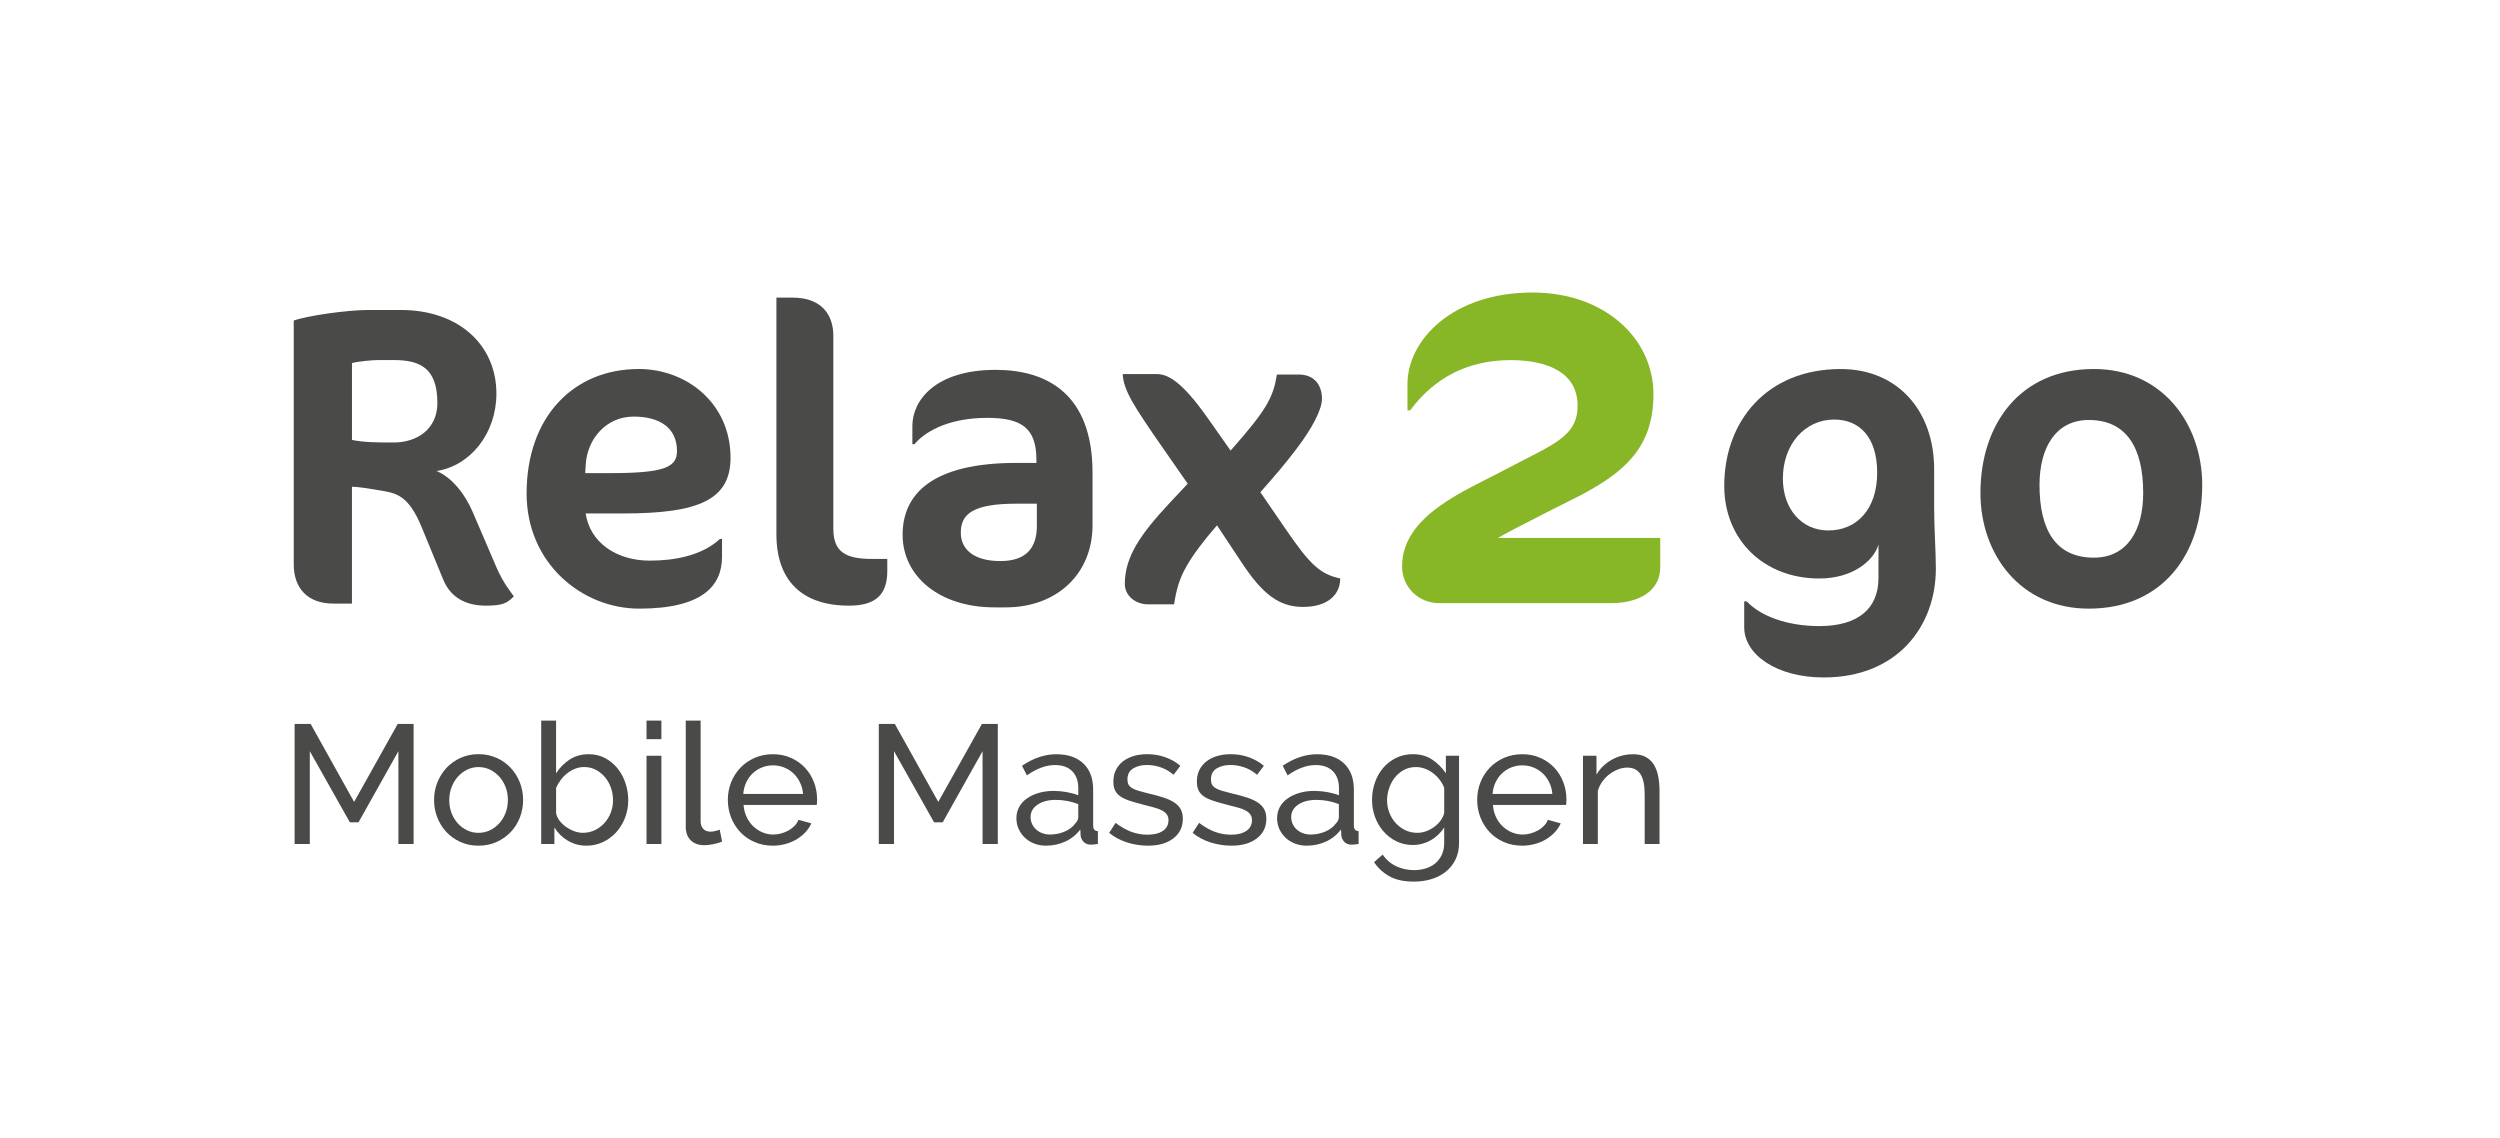 <?xml version="1.0" encoding="UTF-8"?>
<!-- Generator: Adobe Illustrator 23.0.0, SVG Export Plug-In . SVG Version: 6.00 Build 0)  -->
<svg version="1.1" id="Ebene_1" xmlns="http://www.w3.org/2000/svg" xmlns:xlink="http://www.w3.org/1999/xlink" x="0px" y="0px" viewBox="0 0 904.19 411.67" style="enable-background:new 0 0 904.19 411.67;" xml:space="preserve">
<style type="text/css">
	.st0{clip-path:url(#SVGID_2_);fill:#4A4A49;}
	.st1{clip-path:url(#SVGID_2_);fill:#87B626;}
	.st2{fill:#4A4A49;}
	.st3{clip-path:url(#SVGID_4_);fill:#4A4A49;}
	.st4{clip-path:url(#SVGID_6_);fill:#4A4A49;}
	.st5{clip-path:url(#SVGID_8_);fill:#4A4A49;}
</style>
<g>
	<g>
		<defs>
			<rect id="SVGID_1_" x="106.24" y="105.79" width="690.25" height="213.09"/>
		</defs>
		<clipPath id="SVGID_2_">
			<use xlink:href="#SVGID_1_" style="overflow:visible;"/>
		</clipPath>
		<path class="st0" d="M136.67,130.23c-2,0-7.07,0.46-9.37,1.08v27.81c4.61,0.92,9.37,0.92,15.06,0.92c8.6,0,15.83-4.92,15.83-14.29    c0-12.76-6.46-15.52-15.68-15.52H136.67z M175.7,219.05c-6.76,0-12.6-2.61-15.37-9.37l-7.84-19.05    c-4.76-11.53-9.22-12.29-14.75-13.21c-4.61-0.77-8.3-1.38-10.45-1.38v42.26h-6.76c-9.37,0-14.29-5.68-14.29-14.14v-88.21    c4.45-1.69,19.21-3.84,27.04-3.84h11.68c20.9,0,34.58,12.6,34.58,30.27c0,14.29-9.37,26.12-21.67,27.97    c5.68,2.31,10.45,8.61,13.06,14.75l8.45,19.67c2.61,6.15,5.22,9.07,6.45,10.91C183.38,218.28,181.54,219.05,175.7,219.05"/>
		<path class="st0" d="M229.18,150.67c-9.99,0-16.91,8.15-17.36,17.67l-0.16,2.77h9.22c19.51,0,23.97-2.15,23.97-7.99    C244.85,154.82,238.71,150.67,229.18,150.67 M225.34,185.71h-13.52c1.54,10.45,11.06,17.06,23.2,17.06    c8.6,0,18.75-1.69,25.35-7.84h0.77v6.45c0,10.6-7.22,18.75-29.96,18.75c-20.59,0-40.72-16.29-40.72-41.65    c0-27.66,16.9-45.02,40.57-45.02c17.21,0,33.19,12.29,33.19,32.12C264.21,180.79,252.69,185.71,225.34,185.71"/>
		<path class="st0" d="M307.09,219.05c-17.06,0-26.28-9.07-26.28-25.82v-85.59h5.84c10.3,0,14.75,5.99,14.75,13.83v69.77    c0,8.3,4.3,10.91,13.98,10.91h5.53v4.45C320.92,215.52,316.16,219.05,307.09,219.05"/>
		<path class="st0" d="M375.01,182.17h-7.38c-15.68,0-20.13,3.69-20.13,10.45c0,6.46,5.22,10.3,14.29,10.3    c8.92,0,13.22-4.3,13.22-12.76V182.17z M363.79,219.67h-4.15c-19.67,0-33.19-11.06-33.19-26.28c0-14.75,10.76-25.97,41.18-25.97    h7.22v-1.08c0-11.68-5.53-15.21-17.82-15.21c-14.91,0-23.2,5.69-26.28,9.53h-0.77v-6.61c0-9.22,8.3-20.28,30.12-20.28    c18.44,0,35.04,8.6,35.04,37.18v19.06C395.14,207.53,382.23,219.67,363.79,219.67"/>
		<path class="st0" d="M471.2,219.51c-8.76,0-14.75-4.92-21.97-15.83l-9.07-13.68c-5.22,5.99-8.6,10.6-10.91,14.6    c-2.77,4.76-3.84,8.91-4.61,13.98h-9.37c-4.76,0-8.45-3.23-8.45-7.38c0-9.83,5.69-17.98,15.98-29.04l6.76-7.22l-8.76-12.6    c-10.91-15.67-14.44-21.21-14.75-27.05h12.29c4,0,9.07,2.61,18.29,15.68l8.45,11.99c13.21-14.91,15.37-19.21,16.75-27.51h7.84    c5.99,0,8.45,4.15,8.45,8.76c0,3.68-3.07,10.14-9.68,18.75c-3.38,4.46-7.68,9.53-12.6,15.06l9.06,13.21    c8.92,13.06,12.6,16.44,19.82,17.98C484.73,215.05,480.27,219.51,471.2,219.51"/>
		<path class="st0" d="M644.82,173.1c0,10.76,6.61,18.75,16.44,18.75c10.29,0,17.67-7.68,17.67-20.9c0-12.91-6.46-19.21-15.52-19.21    C652.81,151.74,644.82,160.66,644.82,173.1 M699.84,195.08c0.16,3.38,0.31,7.84,0.31,10.6c0,20.75-13.83,39.34-40.57,39.34    c-17.06,0-28.74-8.3-28.74-18.13v-9.37h0.92c4.92,5.22,14.44,8.92,26.28,8.92c14.14,0,21.36-6.45,21.36-17.36v-12.14    c-1.69,5.99-9.53,12.29-21.36,12.29c-20.13,0-34.42-13.98-34.42-33.5c0-23.36,15.37-42.26,42.11-42.26    c20.59,0,33.81,15.06,33.81,36.27v14.14C699.53,186.63,699.68,191.39,699.84,195.08"/>
		<path class="st0" d="M755.46,151.9c-11.83,0-17.82,9.84-17.82,23.51c0,16.44,5.99,26.28,19.67,26.28    c11.99,0,17.83-9.83,17.83-23.36C775.13,161.73,768.98,151.9,755.46,151.9 M757.31,133.46c24.9,0,39.18,19.98,39.18,41.95    c0,24.9-14.29,44.72-41.03,44.72c-24.9,0-39.18-19.82-39.18-41.8C716.28,153.43,730.57,133.46,757.31,133.46"/>
		<path class="st1" d="M582.51,218.15h-61.93c-7.62,0-13.48-5.86-13.48-13.28c0-18.51,22.79-27.3,37.25-35    c17.04-9.07,26.23-11.73,26.23-23.13c0-11.62-10.18-16.49-24.24-16.49c-15.28,0-27.52,6.25-36.31,18.17h-0.98v-9.57    c0-15.63,16.04-33.05,45.25-33.05c25.79,0,43.71,16.38,43.71,36.85c0,19.92-11.51,28.44-25.79,36.19c0,0-26.34,13.17-30.43,15.71    h58.68v10.52C600.49,213.47,593.26,218.15,582.51,218.15"/>
	</g>
	<polygon class="st2" points="112.05,305.25 112.05,271.69 126.54,297.42 129.66,297.42 144.09,271.69 144.09,305.25 149.59,305.25    149.59,261.84 143.84,261.84 128.07,290.03 112.36,261.84 106.55,261.84 106.55,305.25  "/>
	<g>
		<defs>
			<rect id="SVGID_3_" x="106.24" y="105.79" width="690.25" height="213.09"/>
		</defs>
		<clipPath id="SVGID_4_">
			<use xlink:href="#SVGID_3_" style="overflow:visible;"/>
		</clipPath>
		<path class="st3" d="M162.49,289.41c0,1.67,0.27,3.22,0.82,4.65c0.55,1.43,1.3,2.67,2.26,3.73c0.95,1.06,2.08,1.9,3.36,2.51    c1.28,0.61,2.66,0.92,4.13,0.92c1.47,0,2.84-0.31,4.13-0.92c1.28-0.61,2.41-1.46,3.39-2.54c0.98-1.08,1.74-2.34,2.29-3.79    c0.55-1.45,0.82-3.01,0.82-4.68c0-1.63-0.27-3.17-0.82-4.61c-0.55-1.45-1.31-2.71-2.29-3.79c-0.98-1.08-2.11-1.92-3.39-2.54    c-1.28-0.61-2.66-0.92-4.13-0.92c-1.47,0-2.84,0.32-4.13,0.95c-1.28,0.63-2.41,1.48-3.36,2.57c-0.96,1.08-1.71,2.35-2.26,3.79    C162.76,286.18,162.49,287.74,162.49,289.41 M173.07,305.86c-2.41,0-4.6-0.45-6.57-1.35c-1.98-0.9-3.67-2.1-5.08-3.61    c-1.4-1.51-2.49-3.26-3.27-5.26c-0.78-2-1.16-4.1-1.16-6.3c0-2.24,0.4-4.36,1.19-6.36c0.8-2,1.9-3.75,3.3-5.26    c1.41-1.5,3.1-2.71,5.08-3.61c1.98-0.89,4.15-1.35,6.51-1.35c2.36,0,4.54,0.45,6.54,1.35c2,0.9,3.7,2.1,5.1,3.61    c1.41,1.51,2.51,3.26,3.3,5.26c0.8,2,1.19,4.12,1.19,6.36c0,2.2-0.39,4.3-1.16,6.3c-0.77,2-1.88,3.75-3.3,5.26    c-1.43,1.51-3.13,2.71-5.1,3.61C177.66,305.41,175.47,305.86,173.07,305.86"/>
		<path class="st3" d="M210.79,301.21c1.59,0,3.06-0.33,4.4-0.98c1.35-0.65,2.51-1.53,3.48-2.63c0.98-1.1,1.73-2.35,2.26-3.76    c0.53-1.41,0.79-2.88,0.79-4.43s-0.25-3.05-0.76-4.5c-0.51-1.45-1.22-2.72-2.14-3.82c-0.92-1.1-2.02-1.98-3.3-2.66    s-2.7-1.01-4.25-1.01c-1.14,0-2.22,0.2-3.24,0.61c-1.02,0.4-1.97,0.94-2.84,1.62c-0.88,0.67-1.65,1.46-2.32,2.35    c-0.67,0.9-1.26,1.86-1.74,2.88v9.23c0.2,1.02,0.64,1.96,1.32,2.81c0.67,0.85,1.47,1.6,2.38,2.23c0.92,0.63,1.89,1.13,2.93,1.5    C208.8,301.03,209.81,301.21,210.79,301.21 M212.13,305.86c-2.48,0-4.75-0.61-6.79-1.83s-3.65-2.81-4.83-4.77v5.99h-4.77v-44.63    h5.38v19.07c1.35-2.08,3-3.75,4.95-5.01c1.96-1.26,4.24-1.9,6.85-1.9c2.2,0,4.18,0.47,5.93,1.41c1.75,0.94,3.25,2.17,4.49,3.7    c1.24,1.53,2.2,3.3,2.87,5.32c0.68,2.02,1.01,4.09,1.01,6.21c0,2.24-0.39,4.36-1.16,6.36c-0.78,2-1.84,3.74-3.18,5.23    c-1.35,1.48-2.95,2.67-4.8,3.54C216.24,305.42,214.25,305.86,212.13,305.86"/>
	</g>
	<path class="st2" d="M233.83,273.34h5.38v31.91h-5.38V273.34z M233.83,260.62h5.38v6.72h-5.38V260.62z"/>
	<g>
		<defs>
			<rect id="SVGID_5_" x="106.24" y="105.79" width="690.25" height="213.09"/>
		</defs>
		<clipPath id="SVGID_6_">
			<use xlink:href="#SVGID_5_" style="overflow:visible;"/>
		</clipPath>
		<path class="st4" d="M248.02,260.62h5.38v36.38c0,1.18,0.32,2.11,0.95,2.78c0.63,0.67,1.52,1.01,2.66,1.01    c0.45,0,0.98-0.07,1.59-0.21c0.61-0.14,1.18-0.31,1.71-0.52l0.85,4.34c-0.9,0.37-1.95,0.67-3.18,0.92s-2.3,0.37-3.24,0.37    c-2.08,0-3.72-0.59-4.92-1.77c-1.2-1.18-1.8-2.83-1.8-4.95V260.62z"/>
		<path class="st4" d="M290.45,287.15c-0.12-1.51-0.5-2.9-1.13-4.19c-0.63-1.28-1.43-2.37-2.38-3.27c-0.96-0.9-2.07-1.6-3.33-2.11    c-1.26-0.51-2.61-0.77-4.03-0.77c-1.43,0-2.77,0.26-4.04,0.77c-1.26,0.51-2.37,1.22-3.33,2.14c-0.96,0.92-1.73,2.01-2.32,3.27    c-0.59,1.26-0.95,2.65-1.07,4.16H290.45z M279.5,305.86c-2.4,0-4.61-0.44-6.6-1.32c-2-0.87-3.71-2.06-5.14-3.57    c-1.43-1.51-2.54-3.27-3.33-5.29c-0.79-2.02-1.19-4.15-1.19-6.39c0-2.24,0.4-4.36,1.19-6.36c0.8-2,1.92-3.75,3.36-5.26    c1.45-1.51,3.17-2.7,5.17-3.58c2-0.87,4.2-1.31,6.6-1.31c2.4,0,4.59,0.45,6.57,1.35c1.98,0.9,3.66,2.09,5.05,3.57    c1.38,1.49,2.45,3.22,3.21,5.2c0.75,1.98,1.13,4.02,1.13,6.15c0,0.45-0.01,0.85-0.03,1.22c-0.02,0.37-0.05,0.65-0.09,0.86h-26.47    c0.12,1.59,0.49,3.04,1.1,4.34c0.61,1.3,1.41,2.43,2.38,3.36c0.98,0.94,2.09,1.67,3.34,2.2c1.24,0.53,2.56,0.8,3.94,0.8    c0.98,0,1.93-0.13,2.87-0.4c0.94-0.27,1.81-0.62,2.63-1.07c0.82-0.45,1.54-1,2.17-1.65c0.63-0.65,1.11-1.39,1.43-2.2l4.65,1.28    c-0.53,1.18-1.26,2.26-2.17,3.24c-0.92,0.98-1.98,1.82-3.18,2.54c-1.2,0.71-2.54,1.27-4,1.68    C282.62,305.66,281.09,305.86,279.5,305.86"/>
	</g>
	<polygon class="st2" points="355.37,305.25 355.37,271.69 340.95,297.42 337.83,297.42 323.34,271.69 323.34,305.25 317.84,305.25    317.84,261.84 323.64,261.84 339.35,290.02 355.13,261.84 360.88,261.84 360.88,305.25  "/>
	<g>
		<defs>
			<rect id="SVGID_7_" x="106.24" y="105.79" width="690.25" height="213.09"/>
		</defs>
		<clipPath id="SVGID_8_">
			<use xlink:href="#SVGID_7_" style="overflow:visible;"/>
		</clipPath>
		<path class="st5" d="M379.71,301.83c1.92,0,3.7-0.36,5.35-1.07s2.9-1.66,3.76-2.84c0.77-0.78,1.16-1.57,1.16-2.38v-4.71    c-2.61-1.02-5.32-1.53-8.13-1.53c-2.69,0-4.88,0.57-6.57,1.71c-1.69,1.14-2.54,2.63-2.54,4.46c0,0.9,0.17,1.73,0.52,2.51    c0.35,0.77,0.83,1.45,1.47,2.02c0.63,0.57,1.37,1.02,2.23,1.34C377.81,301.66,378.73,301.83,379.71,301.83 M378.3,305.86    c-1.51,0-2.91-0.26-4.22-0.76s-2.44-1.21-3.39-2.11c-0.96-0.9-1.71-1.95-2.26-3.15c-0.55-1.2-0.82-2.52-0.82-3.94    c0-1.47,0.33-2.8,0.98-4c0.65-1.2,1.58-2.24,2.78-3.09c1.2-0.86,2.63-1.53,4.28-2.02c1.65-0.49,3.45-0.74,5.41-0.74    c1.55,0,3.12,0.15,4.71,0.43c1.59,0.28,3,0.67,4.22,1.16v-2.57c0-2.61-0.73-4.65-2.2-6.14c-1.47-1.49-3.55-2.23-6.24-2.23    c-3.22,0-6.6,1.24-10.15,3.73l-1.77-3.48c4.11-2.77,8.25-4.16,12.41-4.16c4.2,0,7.47,1.12,9.81,3.36c2.35,2.24,3.52,5.4,3.52,9.47    v13.02c0,1.26,0.57,1.92,1.71,1.96v4.65c-0.57,0.08-1.04,0.14-1.41,0.18c-0.37,0.04-0.75,0.06-1.16,0.06    c-1.06,0-1.9-0.32-2.54-0.95c-0.63-0.63-1.01-1.39-1.13-2.29l-0.12-2.26c-1.43,1.92-3.23,3.37-5.41,4.37    S380.78,305.86,378.3,305.86"/>
		<path class="st5" d="M415.16,305.86c-2.57,0-5.09-0.4-7.58-1.19c-2.49-0.8-4.63-1.95-6.42-3.45l2.32-3.61    c1.88,1.42,3.75,2.49,5.63,3.21c1.87,0.71,3.85,1.07,5.93,1.07c2.32,0,4.17-0.46,5.53-1.38c1.37-0.92,2.04-2.21,2.04-3.88    c0-0.77-0.18-1.44-0.55-1.99c-0.37-0.55-0.92-1.03-1.65-1.44c-0.73-0.41-1.67-0.78-2.81-1.1c-1.14-0.33-2.47-0.67-3.98-1.04    c-1.92-0.49-3.56-0.96-4.95-1.41c-1.38-0.45-2.53-0.98-3.42-1.59c-0.9-0.61-1.55-1.35-1.96-2.2c-0.41-0.86-0.61-1.92-0.61-3.18    c0-1.59,0.31-3.01,0.94-4.25c0.63-1.25,1.5-2.28,2.6-3.12c1.1-0.83,2.39-1.47,3.89-1.9c1.49-0.43,3.09-0.64,4.8-0.64    c2.41,0,4.65,0.39,6.73,1.16c2.08,0.78,3.83,1.8,5.26,3.06l-2.45,3.24c-1.34-1.18-2.85-2.07-4.52-2.66    c-1.67-0.59-3.38-0.89-5.13-0.89c-1.96,0-3.62,0.42-4.98,1.25c-1.37,0.84-2.05,2.17-2.05,4c0,0.73,0.13,1.35,0.4,1.84    c0.26,0.49,0.7,0.91,1.31,1.28c0.61,0.37,1.39,0.7,2.35,0.98c0.96,0.29,2.11,0.59,3.45,0.92c2.12,0.49,3.96,0.99,5.53,1.5    c1.57,0.51,2.87,1.11,3.91,1.8c1.04,0.7,1.81,1.51,2.32,2.45c0.51,0.94,0.76,2.08,0.76,3.42c0,2.97-1.14,5.34-3.42,7.09    C422.11,304.98,419.04,305.86,415.16,305.86"/>
		<path class="st5" d="M445.36,305.86c-2.57,0-5.09-0.4-7.58-1.19c-2.49-0.8-4.63-1.95-6.42-3.45l2.32-3.61    c1.88,1.42,3.75,2.49,5.63,3.21c1.87,0.71,3.85,1.07,5.93,1.07c2.32,0,4.17-0.46,5.53-1.38c1.36-0.92,2.04-2.21,2.04-3.88    c0-0.77-0.18-1.44-0.55-1.99c-0.37-0.55-0.92-1.03-1.65-1.44s-1.67-0.78-2.81-1.1c-1.14-0.33-2.47-0.67-3.98-1.04    c-1.92-0.49-3.56-0.96-4.95-1.41c-1.38-0.45-2.53-0.98-3.42-1.59c-0.9-0.61-1.55-1.35-1.96-2.2c-0.41-0.86-0.61-1.92-0.61-3.18    c0-1.59,0.31-3.01,0.94-4.25c0.63-1.25,1.5-2.28,2.6-3.12c1.1-0.83,2.39-1.47,3.89-1.9c1.48-0.43,3.09-0.64,4.8-0.64    c2.41,0,4.65,0.39,6.73,1.16c2.08,0.78,3.83,1.8,5.26,3.06l-2.45,3.24c-1.34-1.18-2.85-2.07-4.52-2.66    c-1.67-0.59-3.38-0.89-5.13-0.89c-1.96,0-3.62,0.42-4.98,1.25c-1.37,0.84-2.05,2.17-2.05,4c0,0.73,0.13,1.35,0.4,1.84    c0.26,0.49,0.7,0.91,1.31,1.28c0.61,0.37,1.4,0.7,2.35,0.98c0.96,0.29,2.11,0.59,3.45,0.92c2.12,0.49,3.96,0.99,5.53,1.5    c1.57,0.51,2.87,1.11,3.91,1.8c1.04,0.7,1.81,1.51,2.32,2.45c0.51,0.94,0.77,2.08,0.77,3.42c0,2.97-1.14,5.34-3.42,7.09    C452.31,304.98,449.24,305.86,445.36,305.86"/>
		<path class="st5" d="M473.97,301.83c1.92,0,3.7-0.36,5.35-1.07c1.65-0.71,2.91-1.66,3.76-2.84c0.77-0.78,1.16-1.57,1.16-2.38    v-4.71c-2.61-1.02-5.32-1.53-8.13-1.53c-2.69,0-4.88,0.57-6.57,1.71c-1.7,1.14-2.54,2.63-2.54,4.46c0,0.9,0.17,1.73,0.52,2.51    c0.34,0.77,0.83,1.45,1.47,2.02c0.63,0.57,1.37,1.02,2.23,1.34C472.08,301.66,473,301.83,473.97,301.83 M472.57,305.86    c-1.51,0-2.91-0.26-4.21-0.76c-1.31-0.51-2.44-1.21-3.39-2.11c-0.96-0.9-1.71-1.95-2.26-3.15c-0.55-1.2-0.82-2.52-0.82-3.94    c0-1.47,0.33-2.8,0.98-4c0.65-1.2,1.58-2.24,2.78-3.09c1.2-0.86,2.63-1.53,4.28-2.02c1.65-0.49,3.45-0.74,5.41-0.74    c1.55,0,3.12,0.15,4.71,0.43c1.59,0.28,3,0.67,4.22,1.16v-2.57c0-2.61-0.73-4.65-2.2-6.14c-1.47-1.49-3.55-2.23-6.23-2.23    c-3.22,0-6.6,1.24-10.15,3.73l-1.77-3.48c4.11-2.77,8.25-4.16,12.41-4.16c4.2,0,7.47,1.12,9.81,3.36c2.35,2.24,3.52,5.4,3.52,9.47    v13.02c0,1.26,0.57,1.92,1.71,1.96v4.65c-0.57,0.08-1.04,0.14-1.41,0.18c-0.37,0.04-0.75,0.06-1.16,0.06    c-1.06,0-1.91-0.32-2.54-0.95c-0.63-0.63-1.01-1.39-1.13-2.29l-0.12-2.26c-1.43,1.92-3.23,3.37-5.41,4.37    S475.06,305.86,472.57,305.86"/>
		<path class="st5" d="M512.61,301.21c1.14,0,2.24-0.21,3.3-0.61c1.06-0.41,2.03-0.95,2.93-1.62c0.9-0.67,1.65-1.44,2.26-2.29    c0.61-0.86,1.02-1.73,1.23-2.63v-9.17c-0.45-1.1-1.03-2.1-1.74-3c-0.71-0.9-1.52-1.68-2.42-2.35c-0.9-0.67-1.86-1.19-2.9-1.56    c-1.04-0.37-2.09-0.55-3.15-0.55c-1.63,0-3.09,0.35-4.37,1.04c-1.28,0.7-2.37,1.61-3.27,2.75c-0.9,1.14-1.59,2.43-2.08,3.88    c-0.49,1.45-0.73,2.9-0.73,4.37c0,1.59,0.28,3.1,0.85,4.53c0.57,1.42,1.34,2.67,2.32,3.73c0.98,1.06,2.13,1.91,3.45,2.54    C509.63,300.9,511.06,301.21,512.61,301.21 M510.96,305.61c-2.16,0-4.15-0.45-5.96-1.35c-1.81-0.9-3.37-2.1-4.67-3.61    c-1.31-1.5-2.32-3.24-3.03-5.2c-0.71-1.96-1.07-4-1.07-6.11c0-2.24,0.36-4.37,1.07-6.39c0.71-2.02,1.72-3.78,3.03-5.29    c1.3-1.51,2.86-2.7,4.67-3.58c1.81-0.87,3.82-1.31,6.02-1.31c2.69,0,5.01,0.65,6.97,1.96c1.95,1.3,3.61,2.95,4.95,4.95v-6.36h4.76    v31.54c0,2.28-0.43,4.29-1.28,6.02c-0.85,1.73-2.02,3.19-3.48,4.37c-1.47,1.18-3.19,2.08-5.17,2.69s-4.09,0.92-6.32,0.92    c-3.63,0-6.57-0.62-8.84-1.87c-2.26-1.24-4.15-2.96-5.65-5.16l3.12-2.75c1.26,1.87,2.9,3.28,4.89,4.22c2,0.93,4.16,1.4,6.48,1.4    c1.47,0,2.86-0.2,4.19-0.61s2.47-1.02,3.45-1.83c0.98-0.82,1.76-1.83,2.35-3.06c0.59-1.22,0.89-2.67,0.89-4.34v-5.62    c-0.61,0.98-1.34,1.86-2.17,2.66c-0.84,0.8-1.74,1.47-2.72,2.02c-0.98,0.55-2.02,0.97-3.12,1.26    C513.22,305.47,512.1,305.61,510.96,305.61"/>
		<path class="st5" d="M561.46,287.15c-0.13-1.51-0.5-2.9-1.13-4.19c-0.63-1.28-1.43-2.37-2.38-3.27c-0.96-0.9-2.07-1.6-3.33-2.11    c-1.26-0.51-2.61-0.77-4.03-0.77c-1.43,0-2.78,0.26-4.04,0.77c-1.26,0.51-2.38,1.22-3.33,2.14c-0.96,0.92-1.73,2.01-2.33,3.27    c-0.59,1.26-0.94,2.65-1.07,4.16H561.46z M550.51,305.86c-2.4,0-4.61-0.44-6.6-1.32c-2-0.87-3.71-2.06-5.13-3.57    c-1.43-1.51-2.54-3.27-3.33-5.29c-0.8-2.02-1.19-4.15-1.19-6.39c0-2.24,0.4-4.36,1.19-6.36c0.79-2,1.92-3.75,3.36-5.26    c1.45-1.51,3.17-2.7,5.17-3.58c2-0.87,4.2-1.31,6.61-1.31c2.4,0,4.59,0.45,6.57,1.35c1.98,0.9,3.66,2.09,5.04,3.57    c1.38,1.49,2.46,3.22,3.21,5.2c0.75,1.98,1.13,4.02,1.13,6.15c0,0.45-0.01,0.85-0.03,1.22c-0.02,0.37-0.05,0.65-0.09,0.86h-26.47    c0.12,1.59,0.49,3.04,1.1,4.34c0.61,1.3,1.41,2.43,2.39,3.36c0.98,0.94,2.09,1.67,3.33,2.2c1.24,0.53,2.56,0.8,3.94,0.8    c0.98,0,1.94-0.13,2.88-0.4c0.93-0.27,1.81-0.62,2.63-1.07c0.82-0.45,1.54-1,2.17-1.65c0.63-0.65,1.11-1.39,1.44-2.2l4.65,1.28    c-0.53,1.18-1.25,2.26-2.17,3.24c-0.92,0.98-1.98,1.82-3.18,2.54s-2.54,1.27-4.01,1.68C553.63,305.66,552.11,305.86,550.51,305.86    "/>
		<path class="st5" d="M600.22,305.25h-5.38V287.4c0-3.43-0.52-5.91-1.56-7.46s-2.62-2.32-4.74-2.32c-1.1,0-2.2,0.21-3.3,0.64    c-1.1,0.43-2.14,1.01-3.12,1.74c-0.98,0.73-1.83,1.61-2.57,2.63c-0.73,1.02-1.28,2.14-1.65,3.36v19.26h-5.38v-31.91h4.89v6.85    c1.26-2.24,3.09-4.04,5.47-5.38c2.38-1.35,4.98-2.02,7.8-2.02c1.83,0,3.36,0.33,4.58,1.01c1.22,0.67,2.2,1.61,2.93,2.81    c0.73,1.2,1.26,2.62,1.56,4.25c0.31,1.63,0.46,3.4,0.46,5.32V305.25z"/>
	</g>
</g>
</svg>